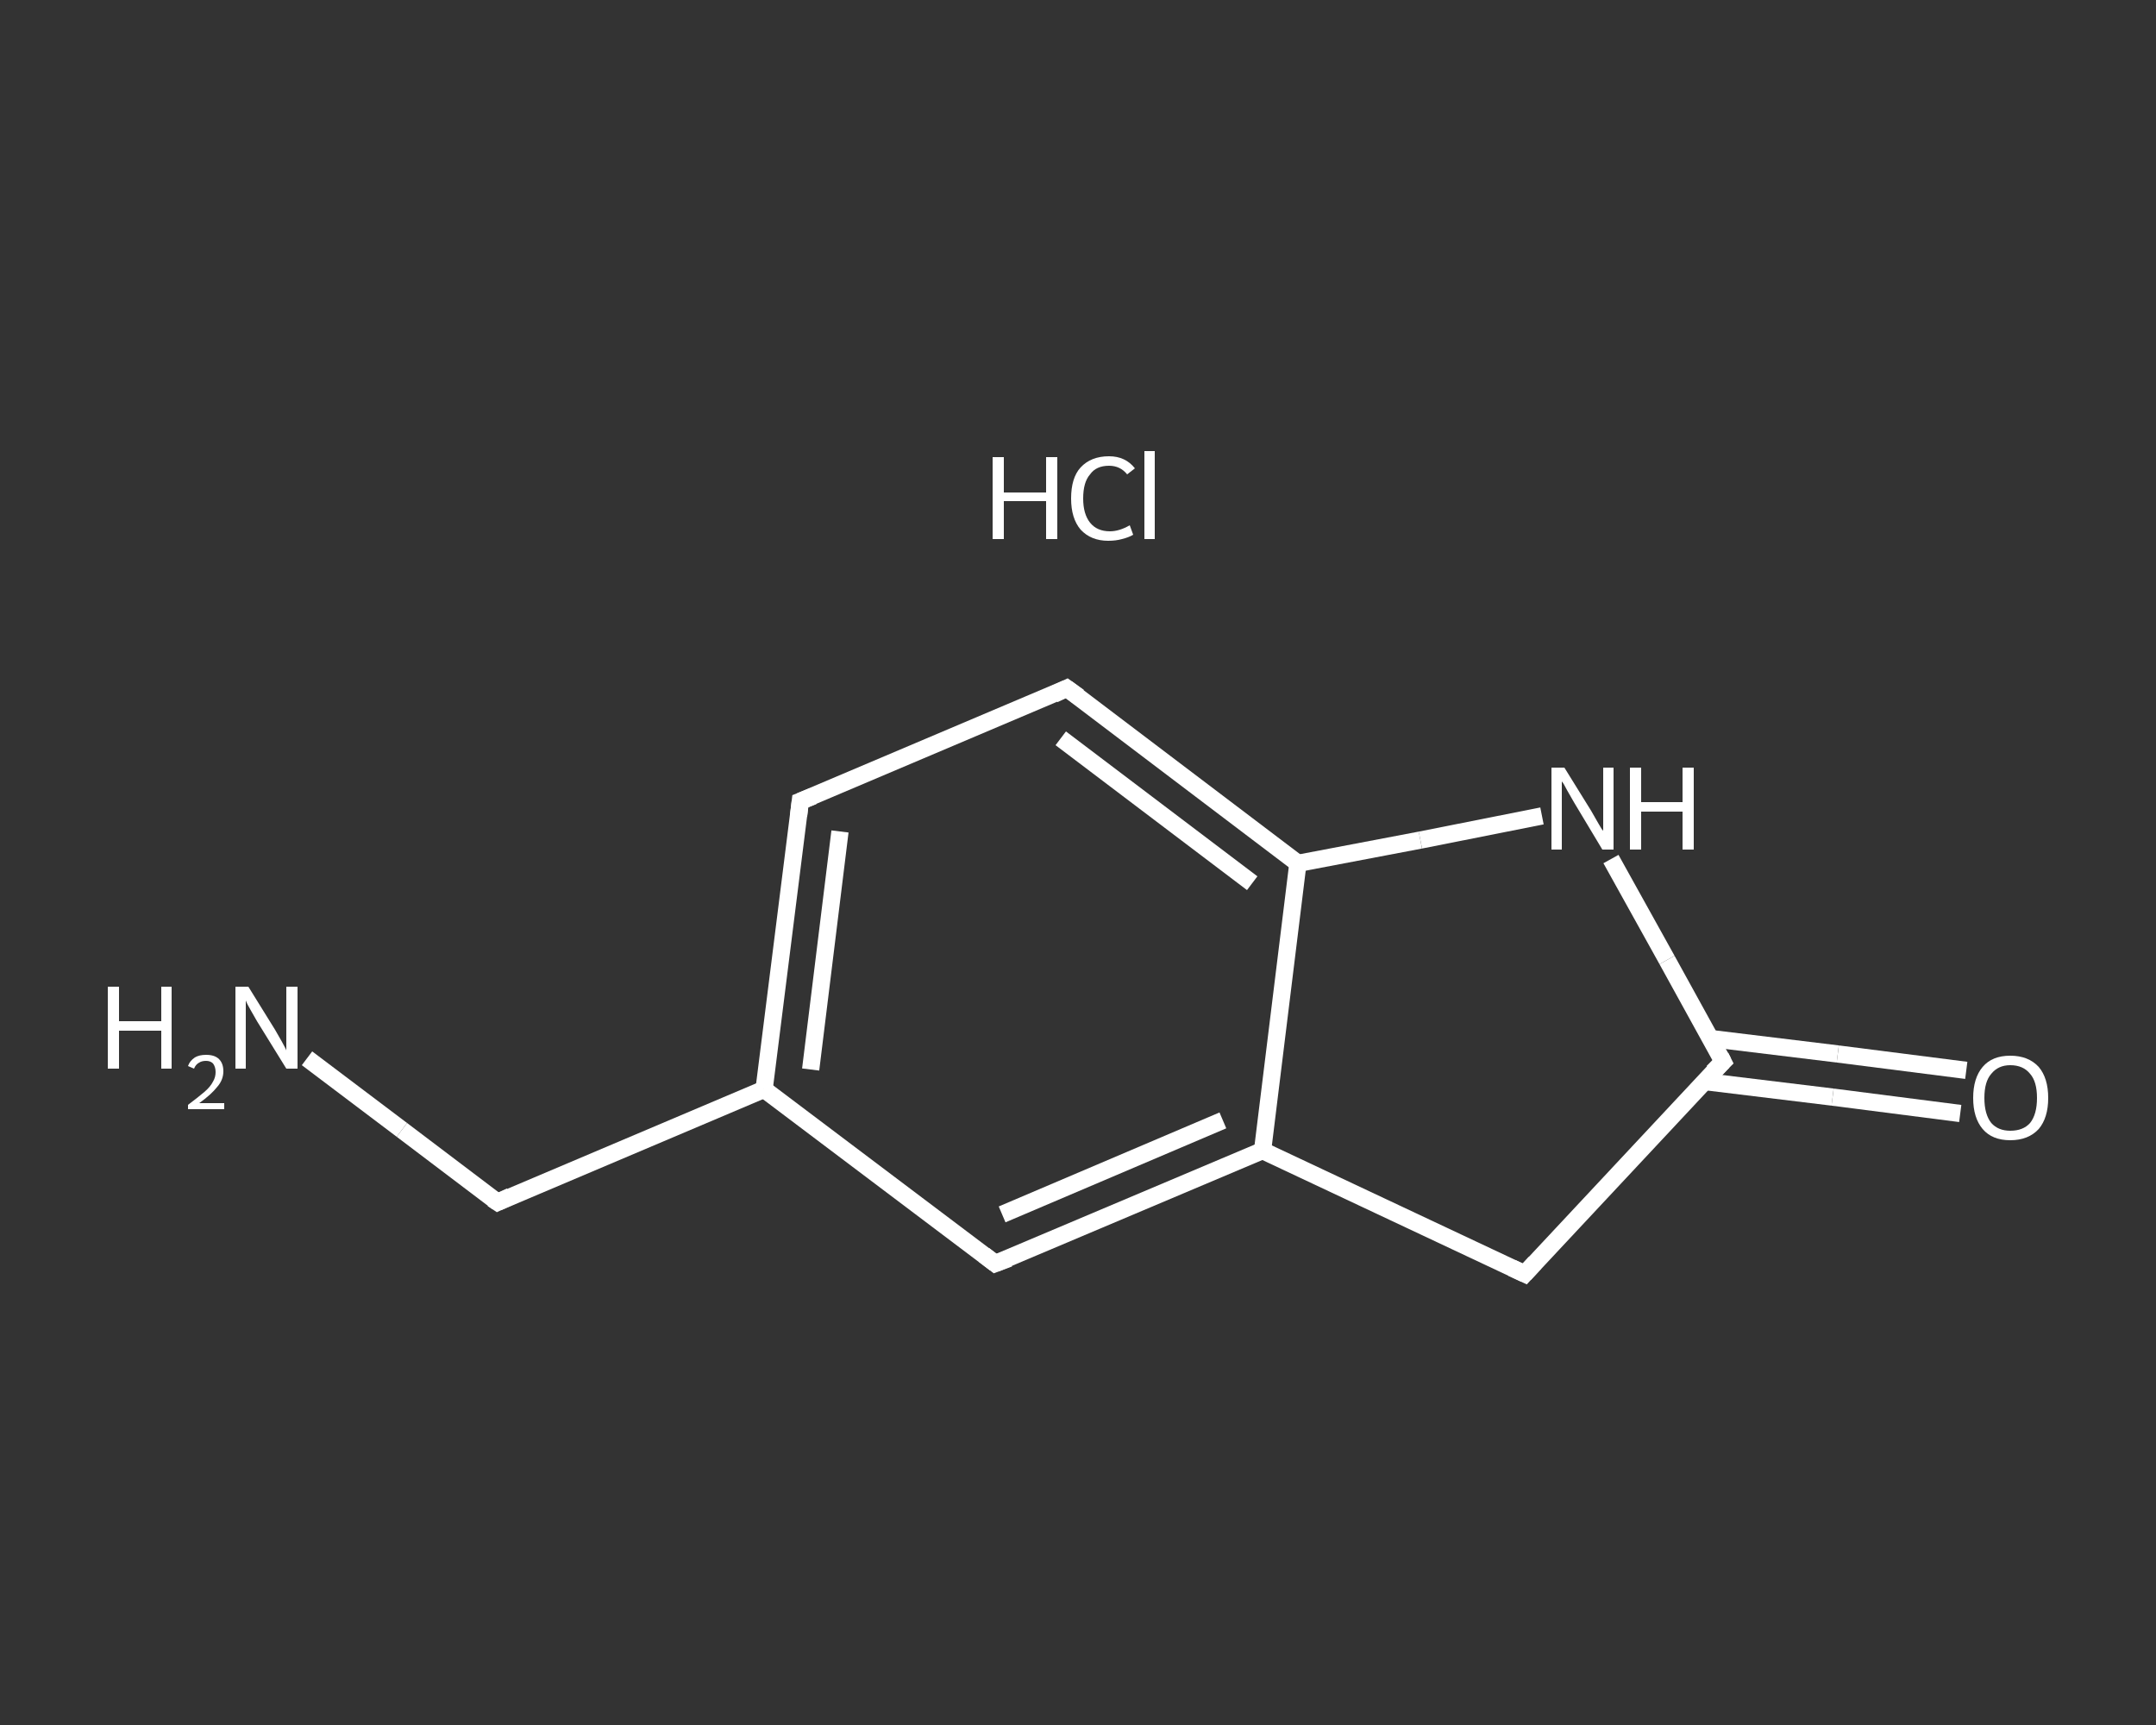 <?xml version='1.0' encoding='iso-8859-1'?>
<svg version='1.1' baseProfile='full'
              xmlns='http://www.w3.org/2000/svg'
                      xmlns:rdkit='http://www.rdkit.org/xml'
                      xmlns:xlink='http://www.w3.org/1999/xlink'
                  xml:space='preserve'
width='250px' height='200px' viewBox='0 0 250 200'>
<rect x="0" y="0" width="250" height="200" fill="#333333" stroke="none"/>
<!-- END OF HEADER -->
<rect style='opacity:1.0;fill:transparent;stroke:none' width='250.0' height='200.0' x='0.0' y='0.0'> </rect>
<path class='bond-0 atom-1 atom-2' d='M 35.6,122.7 L 46.6,131.0' style='fill:none;fill-rule:evenodd;stroke:#FFFFFF;stroke-width:2.0px;stroke-linecap:butt;stroke-linejoin:miter;stroke-opacity:1' />
<path class='bond-0 atom-1 atom-2' d='M 46.6,131.0 L 57.7,139.4' style='fill:none;fill-rule:evenodd;stroke:#FFFFFF;stroke-width:2.0px;stroke-linecap:butt;stroke-linejoin:miter;stroke-opacity:1' />
<path class='bond-1 atom-2 atom-3' d='M 57.7,139.4 L 88.6,126.3' style='fill:none;fill-rule:evenodd;stroke:#FFFFFF;stroke-width:2.0px;stroke-linecap:butt;stroke-linejoin:miter;stroke-opacity:1' />
<path class='bond-2 atom-3 atom-4' d='M 88.6,126.3 L 92.8,92.9' style='fill:none;fill-rule:evenodd;stroke:#FFFFFF;stroke-width:2.0px;stroke-linecap:butt;stroke-linejoin:miter;stroke-opacity:1' />
<path class='bond-2 atom-3 atom-4' d='M 94.0,124.0 L 97.4,96.4' style='fill:none;fill-rule:evenodd;stroke:#FFFFFF;stroke-width:2.0px;stroke-linecap:butt;stroke-linejoin:miter;stroke-opacity:1' />
<path class='bond-3 atom-4 atom-5' d='M 92.8,92.9 L 123.7,79.8' style='fill:none;fill-rule:evenodd;stroke:#FFFFFF;stroke-width:2.0px;stroke-linecap:butt;stroke-linejoin:miter;stroke-opacity:1' />
<path class='bond-4 atom-5 atom-6' d='M 123.7,79.8 L 150.5,100.1' style='fill:none;fill-rule:evenodd;stroke:#FFFFFF;stroke-width:2.0px;stroke-linecap:butt;stroke-linejoin:miter;stroke-opacity:1' />
<path class='bond-4 atom-5 atom-6' d='M 123.0,85.6 L 145.2,102.4' style='fill:none;fill-rule:evenodd;stroke:#FFFFFF;stroke-width:2.0px;stroke-linecap:butt;stroke-linejoin:miter;stroke-opacity:1' />
<path class='bond-5 atom-6 atom-7' d='M 150.5,100.1 L 146.4,133.4' style='fill:none;fill-rule:evenodd;stroke:#FFFFFF;stroke-width:2.0px;stroke-linecap:butt;stroke-linejoin:miter;stroke-opacity:1' />
<path class='bond-6 atom-7 atom-8' d='M 146.4,133.4 L 115.4,146.5' style='fill:none;fill-rule:evenodd;stroke:#FFFFFF;stroke-width:2.0px;stroke-linecap:butt;stroke-linejoin:miter;stroke-opacity:1' />
<path class='bond-6 atom-7 atom-8' d='M 141.8,129.9 L 116.2,140.8' style='fill:none;fill-rule:evenodd;stroke:#FFFFFF;stroke-width:2.0px;stroke-linecap:butt;stroke-linejoin:miter;stroke-opacity:1' />
<path class='bond-7 atom-7 atom-9' d='M 146.4,133.4 L 176.8,147.7' style='fill:none;fill-rule:evenodd;stroke:#FFFFFF;stroke-width:2.0px;stroke-linecap:butt;stroke-linejoin:miter;stroke-opacity:1' />
<path class='bond-8 atom-9 atom-10' d='M 176.8,147.7 L 199.8,123.1' style='fill:none;fill-rule:evenodd;stroke:#FFFFFF;stroke-width:2.0px;stroke-linecap:butt;stroke-linejoin:miter;stroke-opacity:1' />
<path class='bond-9 atom-10 atom-11' d='M 197.7,125.4 L 212.5,127.2' style='fill:none;fill-rule:evenodd;stroke:#FFFFFF;stroke-width:2.0px;stroke-linecap:butt;stroke-linejoin:miter;stroke-opacity:1' />
<path class='bond-9 atom-10 atom-11' d='M 212.5,127.2 L 227.3,129.1' style='fill:none;fill-rule:evenodd;stroke:#FFFFFF;stroke-width:2.0px;stroke-linecap:butt;stroke-linejoin:miter;stroke-opacity:1' />
<path class='bond-9 atom-10 atom-11' d='M 198.3,120.4 L 213.1,122.2' style='fill:none;fill-rule:evenodd;stroke:#FFFFFF;stroke-width:2.0px;stroke-linecap:butt;stroke-linejoin:miter;stroke-opacity:1' />
<path class='bond-9 atom-10 atom-11' d='M 213.1,122.2 L 228.0,124.1' style='fill:none;fill-rule:evenodd;stroke:#FFFFFF;stroke-width:2.0px;stroke-linecap:butt;stroke-linejoin:miter;stroke-opacity:1' />
<path class='bond-10 atom-10 atom-12' d='M 199.8,123.1 L 193.3,111.3' style='fill:none;fill-rule:evenodd;stroke:#FFFFFF;stroke-width:2.0px;stroke-linecap:butt;stroke-linejoin:miter;stroke-opacity:1' />
<path class='bond-10 atom-10 atom-12' d='M 193.3,111.3 L 186.8,99.6' style='fill:none;fill-rule:evenodd;stroke:#FFFFFF;stroke-width:2.0px;stroke-linecap:butt;stroke-linejoin:miter;stroke-opacity:1' />
<path class='bond-11 atom-8 atom-3' d='M 115.4,146.5 L 88.6,126.3' style='fill:none;fill-rule:evenodd;stroke:#FFFFFF;stroke-width:2.0px;stroke-linecap:butt;stroke-linejoin:miter;stroke-opacity:1' />
<path class='bond-12 atom-12 atom-6' d='M 178.8,94.6 L 164.7,97.4' style='fill:none;fill-rule:evenodd;stroke:#FFFFFF;stroke-width:2.0px;stroke-linecap:butt;stroke-linejoin:miter;stroke-opacity:1' />
<path class='bond-12 atom-12 atom-6' d='M 164.7,97.4 L 150.5,100.1' style='fill:none;fill-rule:evenodd;stroke:#FFFFFF;stroke-width:2.0px;stroke-linecap:butt;stroke-linejoin:miter;stroke-opacity:1' />
<path d='M 57.1,139.0 L 57.7,139.4 L 59.2,138.7' style='fill:none;stroke:#FFFFFF;stroke-width:2.0px;stroke-linecap:butt;stroke-linejoin:miter;stroke-opacity:1;' />
<path d='M 92.6,94.6 L 92.8,92.9 L 94.3,92.3' style='fill:none;stroke:#FFFFFF;stroke-width:2.0px;stroke-linecap:butt;stroke-linejoin:miter;stroke-opacity:1;' />
<path d='M 122.2,80.5 L 123.7,79.8 L 125.1,80.8' style='fill:none;stroke:#FFFFFF;stroke-width:2.0px;stroke-linecap:butt;stroke-linejoin:miter;stroke-opacity:1;' />
<path d='M 117.0,145.9 L 115.4,146.5 L 114.1,145.5' style='fill:none;stroke:#FFFFFF;stroke-width:2.0px;stroke-linecap:butt;stroke-linejoin:miter;stroke-opacity:1;' />
<path d='M 175.3,147.0 L 176.8,147.7 L 178.0,146.4' style='fill:none;stroke:#FFFFFF;stroke-width:2.0px;stroke-linecap:butt;stroke-linejoin:miter;stroke-opacity:1;' />
<path d='M 198.6,124.3 L 199.8,123.1 L 199.5,122.5' style='fill:none;stroke:#FFFFFF;stroke-width:2.0px;stroke-linecap:butt;stroke-linejoin:miter;stroke-opacity:1;' />
<path class='atom-0' d='M 115.1 53.0
L 116.4 53.0
L 116.4 57.1
L 121.3 57.1
L 121.3 53.0
L 122.6 53.0
L 122.6 62.5
L 121.3 62.5
L 121.3 58.1
L 116.4 58.1
L 116.4 62.5
L 115.1 62.5
L 115.1 53.0
' fill='#FFFFFF'/>
<path class='atom-0' d='M 124.2 57.8
Q 124.2 55.4, 125.3 54.2
Q 126.5 52.9, 128.6 52.9
Q 130.5 52.9, 131.6 54.3
L 130.7 55.0
Q 129.9 54.0, 128.6 54.0
Q 127.1 54.0, 126.4 55.0
Q 125.6 55.9, 125.6 57.8
Q 125.6 59.6, 126.4 60.6
Q 127.2 61.6, 128.7 61.6
Q 129.8 61.6, 131.0 60.9
L 131.4 62.0
Q 130.9 62.3, 130.1 62.5
Q 129.4 62.7, 128.5 62.7
Q 126.5 62.7, 125.3 61.4
Q 124.2 60.1, 124.2 57.8
' fill='#FFFFFF'/>
<path class='atom-0' d='M 132.7 52.3
L 133.9 52.3
L 133.9 62.5
L 132.7 62.5
L 132.7 52.3
' fill='#FFFFFF'/>
<path class='atom-1' d='M 12.5 114.4
L 13.8 114.4
L 13.8 118.4
L 18.7 118.4
L 18.7 114.4
L 19.9 114.4
L 19.9 123.9
L 18.7 123.9
L 18.7 119.5
L 13.8 119.5
L 13.8 123.9
L 12.5 123.9
L 12.5 114.4
' fill='#FFFFFF'/>
<path class='atom-1' d='M 21.8 123.6
Q 22.0 123.0, 22.6 122.6
Q 23.1 122.3, 23.9 122.3
Q 24.9 122.3, 25.4 122.8
Q 25.9 123.3, 25.9 124.2
Q 25.9 125.2, 25.2 126.0
Q 24.5 126.9, 23.1 127.9
L 26.0 127.9
L 26.0 128.6
L 21.8 128.6
L 21.8 128.1
Q 23.0 127.2, 23.7 126.6
Q 24.4 126.0, 24.7 125.4
Q 25.0 124.9, 25.0 124.3
Q 25.0 123.7, 24.7 123.3
Q 24.4 123.0, 23.9 123.0
Q 23.4 123.0, 23.1 123.2
Q 22.7 123.4, 22.5 123.9
L 21.8 123.6
' fill='#FFFFFF'/>
<path class='atom-1' d='M 28.8 114.4
L 31.9 119.4
Q 32.2 119.9, 32.7 120.8
Q 33.2 121.7, 33.2 121.8
L 33.2 114.4
L 34.5 114.4
L 34.5 123.9
L 33.2 123.9
L 29.8 118.4
Q 29.4 117.7, 29.0 117.0
Q 28.6 116.3, 28.5 116.0
L 28.5 123.9
L 27.3 123.9
L 27.3 114.4
L 28.8 114.4
' fill='#FFFFFF'/>
<path class='atom-11' d='M 228.8 127.3
Q 228.8 125.0, 229.9 123.7
Q 231.0 122.4, 233.1 122.4
Q 235.2 122.4, 236.4 123.7
Q 237.5 125.0, 237.5 127.3
Q 237.5 129.6, 236.4 130.9
Q 235.2 132.2, 233.1 132.2
Q 231.0 132.2, 229.9 130.9
Q 228.8 129.6, 228.8 127.3
M 233.1 131.1
Q 234.6 131.1, 235.4 130.2
Q 236.2 129.2, 236.2 127.3
Q 236.2 125.4, 235.4 124.5
Q 234.6 123.5, 233.1 123.5
Q 231.7 123.5, 230.9 124.5
Q 230.1 125.4, 230.1 127.3
Q 230.1 129.2, 230.9 130.2
Q 231.7 131.1, 233.1 131.1
' fill='#FFFFFF'/>
<path class='atom-12' d='M 181.4 89.0
L 184.5 94.0
Q 184.8 94.5, 185.3 95.4
Q 185.8 96.3, 185.9 96.3
L 185.9 89.0
L 187.1 89.0
L 187.1 98.5
L 185.8 98.5
L 182.5 93.0
Q 182.1 92.3, 181.7 91.6
Q 181.3 90.8, 181.1 90.6
L 181.1 98.5
L 179.9 98.5
L 179.9 89.0
L 181.4 89.0
' fill='#FFFFFF'/>
<path class='atom-12' d='M 189.0 89.0
L 190.3 89.0
L 190.3 93.0
L 195.1 93.0
L 195.1 89.0
L 196.4 89.0
L 196.4 98.5
L 195.1 98.5
L 195.1 94.1
L 190.3 94.1
L 190.3 98.5
L 189.0 98.5
L 189.0 89.0
' fill='#FFFFFF'/>
</svg>
